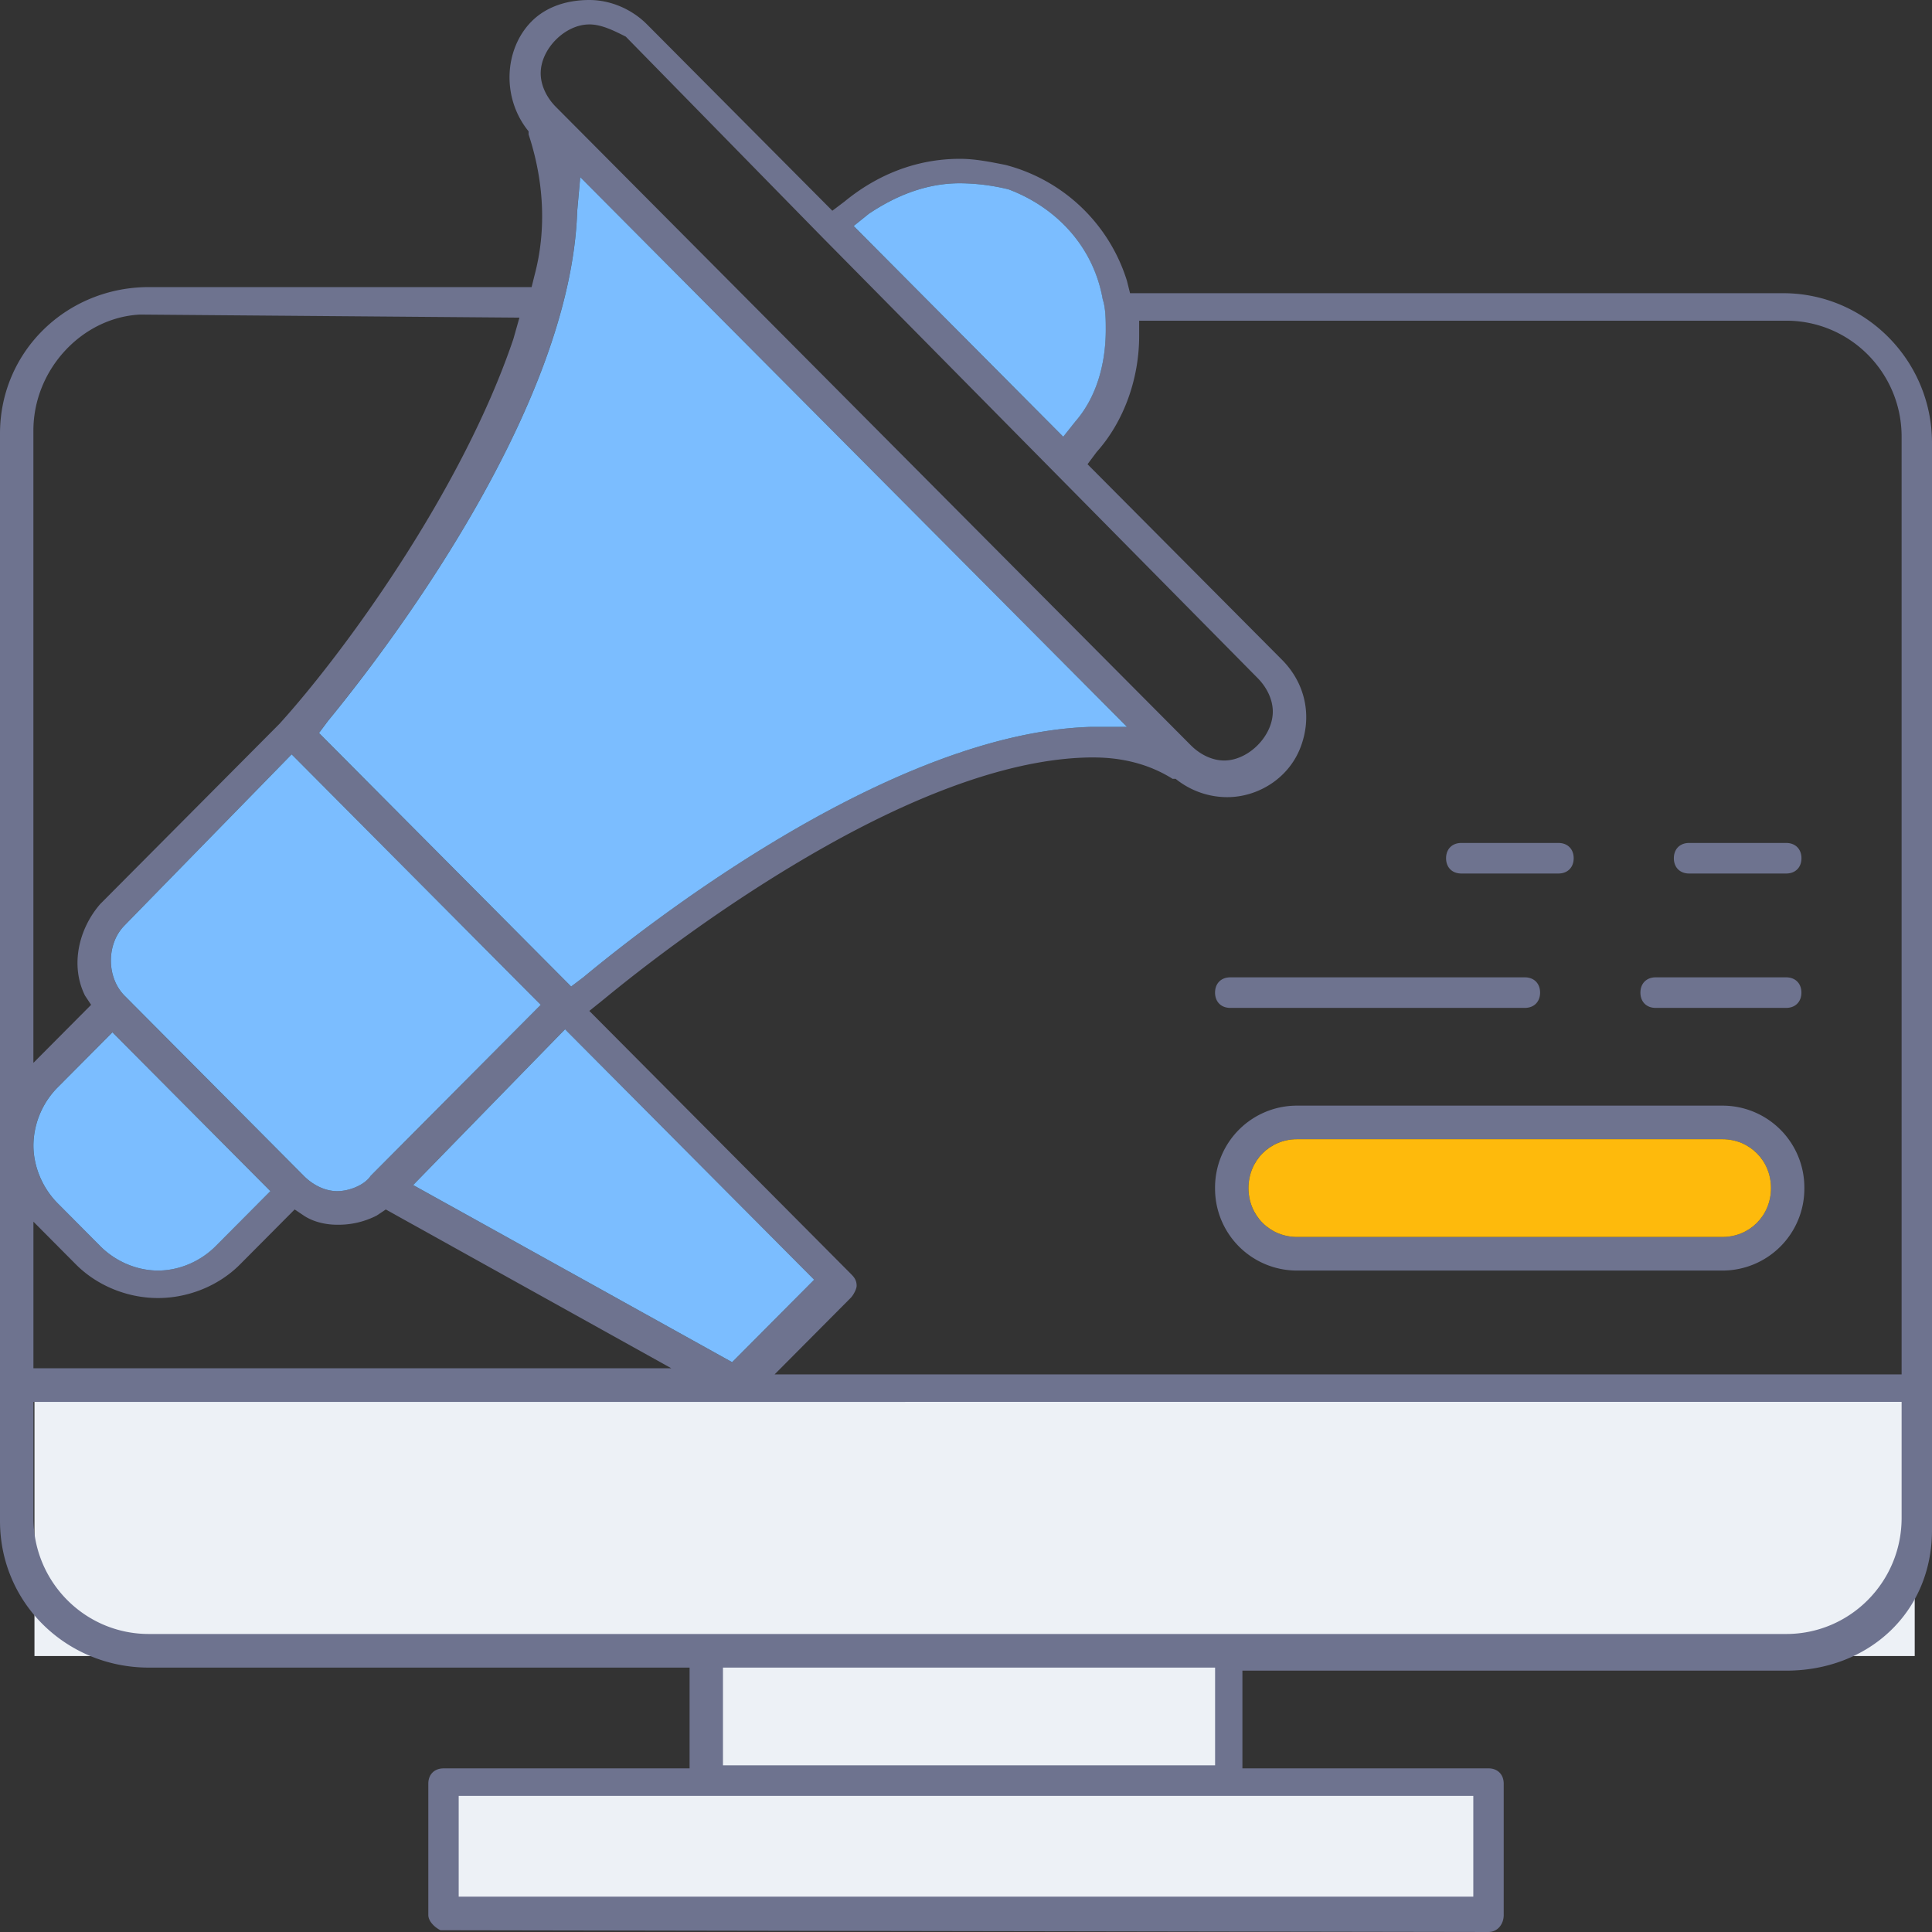 <svg width="88" height="88" fill="none" xmlns="http://www.w3.org/2000/svg"><rect width="100%" height="100%" fill="#333333" stroke="none"/><path d="M1.57 62.857h85.643V75.43H1.57V62.857z" fill="#EDF1F6"/><path fill="#EDF1F6" d="M32.211 75.428h23.571v5.5H32.211zM20.43 81.714h47.143v5.5H20.43z"/><path d="M20.063 87.92c-.277-.139-.554-.417-.554-.695v-5.982c0-.417.277-.695.692-.695H31.41v-4.591H6.779C3.045 75.957 0 73.035 0 69.279V19.754c0-3.756 3.044-6.677 6.78-6.677h17.434l.138-.557c.554-2.086.415-4.312-.276-6.399v-.14c-1.246-1.53-1.107-3.755.138-5.007C24.906.278 25.874 0 26.843 0c.968 0 1.937.417 2.629 1.113l8.44 8.486.553-.417c1.522-1.252 3.321-1.948 5.258-1.948.692 0 1.384.14 2.076.278a7.863 7.863 0 0 1 5.534 5.287l.139.556H81.22c3.736 0 6.78 3.06 6.78 6.817v49.525c0 3.756-2.906 6.399-6.641 6.399H56.59v4.451H67.8c.415 0 .692.279.692.696v5.982c0 .417-.277.775-.692.775l-47.736-.08zm.83-1.53h46.214V81.8H20.893v4.59zm12.038-5.982h22.415v-4.451H32.93v4.451zM1.522 69.14c0 2.921 2.352 5.286 5.258 5.286h74.579c2.905 0 5.257-2.365 5.257-5.286v-5.286H1.522v5.286zm0-6.816h29.057L17.572 55.09l-.415.278a3.813 3.813 0 0 1-1.799.417c-.553 0-1.106-.14-1.522-.417l-.415-.279-2.49 2.505c-.969.973-2.352 1.53-3.736 1.53-1.384 0-2.767-.557-3.736-1.53l-1.937-1.948v6.678zM49.812 34.5c-3.321 0-7.472 1.39-12.177 4.034-4.704 2.643-8.578 5.704-10.1 6.956l-.692.556 11.9 11.964c.137.139.276.278.276.556 0 .14-.139.418-.277.557l-3.459 3.478h51.333V19.893c0-2.921-2.352-5.286-5.257-5.286H51.887v.696c0 1.947-.692 3.895-1.937 5.286l-.415.556 8.855 8.904c1.107 1.113 1.384 2.643.83 4.034-.553 1.391-1.937 2.226-3.32 2.226-.83 0-1.661-.278-2.353-.835h-.138c-1.107-.695-2.352-.973-3.598-.973zM18.817 53.977l14.528 8.068 3.736-3.756-11.346-11.407-6.918 7.095zm-16.19-4.452a3.811 3.811 0 0 0-1.106 2.643c0 .974.415 1.948 1.107 2.643l1.937 1.948c.692.695 1.66 1.113 2.629 1.113.969 0 1.937-.418 2.629-1.113l2.49-2.504L5.12 47.02l-2.491 2.504zm3.045-7.373c-.83.834-.83 2.365 0 3.2l8.163 8.207c.416.418.969.696 1.522.696.554 0 1.246-.278 1.523-.696l7.748-7.79L13.283 34.36l-7.61 7.79zm.692-27.823c-2.63.139-4.843 2.504-4.843 5.286v28.797l2.629-2.643-.277-.418c-.692-1.39-.276-3.06.692-4.173l8.164-8.208c2.905-3.2 8.301-10.572 10.654-17.528l.276-.974-17.295-.14zm19.924-4.73c-.276 9.042-8.717 20.032-11.346 23.232l-.415.557 11.485 11.546.553-.417c3.182-2.643 14.113-11.13 23.107-11.408h1.66L26.428 8.07l-.139 1.53zm.554-8.486c-.554 0-1.107.278-1.522.696-.415.417-.692.973-.692 1.53 0 .556.277 1.113.692 1.53l28.918 29.075c.415.417.969.696 1.522.696s1.107-.279 1.522-.696c.415-.417.692-.974.692-1.53 0-.557-.277-1.113-.692-1.53L37.497 10.85l-8.994-9.182c-.553-.278-1.107-.556-1.66-.556zm16.88 7.234c-1.522 0-2.905.556-4.15 1.391l-.693.556 9.548 9.6.553-.696c.969-1.113 1.384-2.643 1.384-4.174 0-.417 0-.973-.139-1.39-.415-2.366-2.075-4.174-4.289-5.009a9.578 9.578 0 0 0-2.214-.278z" fill="#6E738F"/><path d="m18.819 53.977 14.528 8.068 3.736-3.756-11.346-11.407-6.918 7.095zM2.63 49.525a3.811 3.811 0 0 0-1.107 2.643c0 .974.416 1.948 1.107 2.643l1.937 1.948c.692.695 1.66 1.113 2.63 1.113.968 0 1.936-.418 2.628-1.113l2.49-2.504-7.194-7.234-2.49 2.504zm3.044-7.373c-.83.834-.83 2.365 0 3.2l8.164 8.207c.415.418.969.696 1.522.696s1.245-.279 1.522-.696l7.748-7.79L13.284 34.36l-7.61 7.79zM26.291 9.599c-.277 9.042-8.717 20.032-11.346 23.232l-.415.556 11.484 11.547.553-.417c3.183-2.644 14.114-11.13 23.107-11.408h1.66L26.43 8.07l-.138 1.53zm17.434-1.252c-1.522 0-2.906.556-4.151 1.391l-.692.556 9.547 9.6.553-.696c.97-1.113 1.384-2.643 1.384-4.174 0-.417 0-.973-.138-1.39-.415-2.366-2.076-4.174-4.29-5.009a9.579 9.579 0 0 0-2.213-.278z" fill="#7BBDFF"/><path d="M56.036 45.908c-.416 0-.692-.278-.692-.696 0-.417.276-.695.692-.695h13.421c.415 0 .692.278.692.695 0 .418-.277.696-.692.696H56.036zM66.559 39.787c-.415 0-.692-.278-.692-.696 0-.417.277-.695.692-.695h4.428c.415 0 .692.278.692.695 0 .418-.277.696-.692.696h-4.428zM76.934 39.787c-.415 0-.692-.278-.692-.696 0-.417.277-.695.692-.695h4.428c.415 0 .692.278.692.695 0 .418-.277.696-.692.696h-4.428zM75.41 45.908c-.414 0-.691-.278-.691-.696 0-.417.277-.695.692-.695h5.95c.414 0 .691.278.691.695 0 .418-.277.696-.692.696h-5.95zM59.08 57.872a3.73 3.73 0 0 1-3.736-3.756 3.73 3.73 0 0 1 3.736-3.756h19.37a3.73 3.73 0 0 1 3.736 3.756 3.73 3.73 0 0 1-3.735 3.756H59.08zm0-5.982c-1.246 0-2.214.974-2.214 2.226s.968 2.226 2.214 2.226h19.37c1.246 0 2.215-.974 2.215-2.226s-.969-2.226-2.214-2.226H59.08z" fill="#6E738F"/><path d="M59.081 51.89c-1.245 0-2.214.974-2.214 2.226s.969 2.226 2.214 2.226h19.371c1.245 0 2.214-.974 2.214-2.226s-.969-2.226-2.214-2.226H59.081z" fill="#FEBA0C"/></svg>